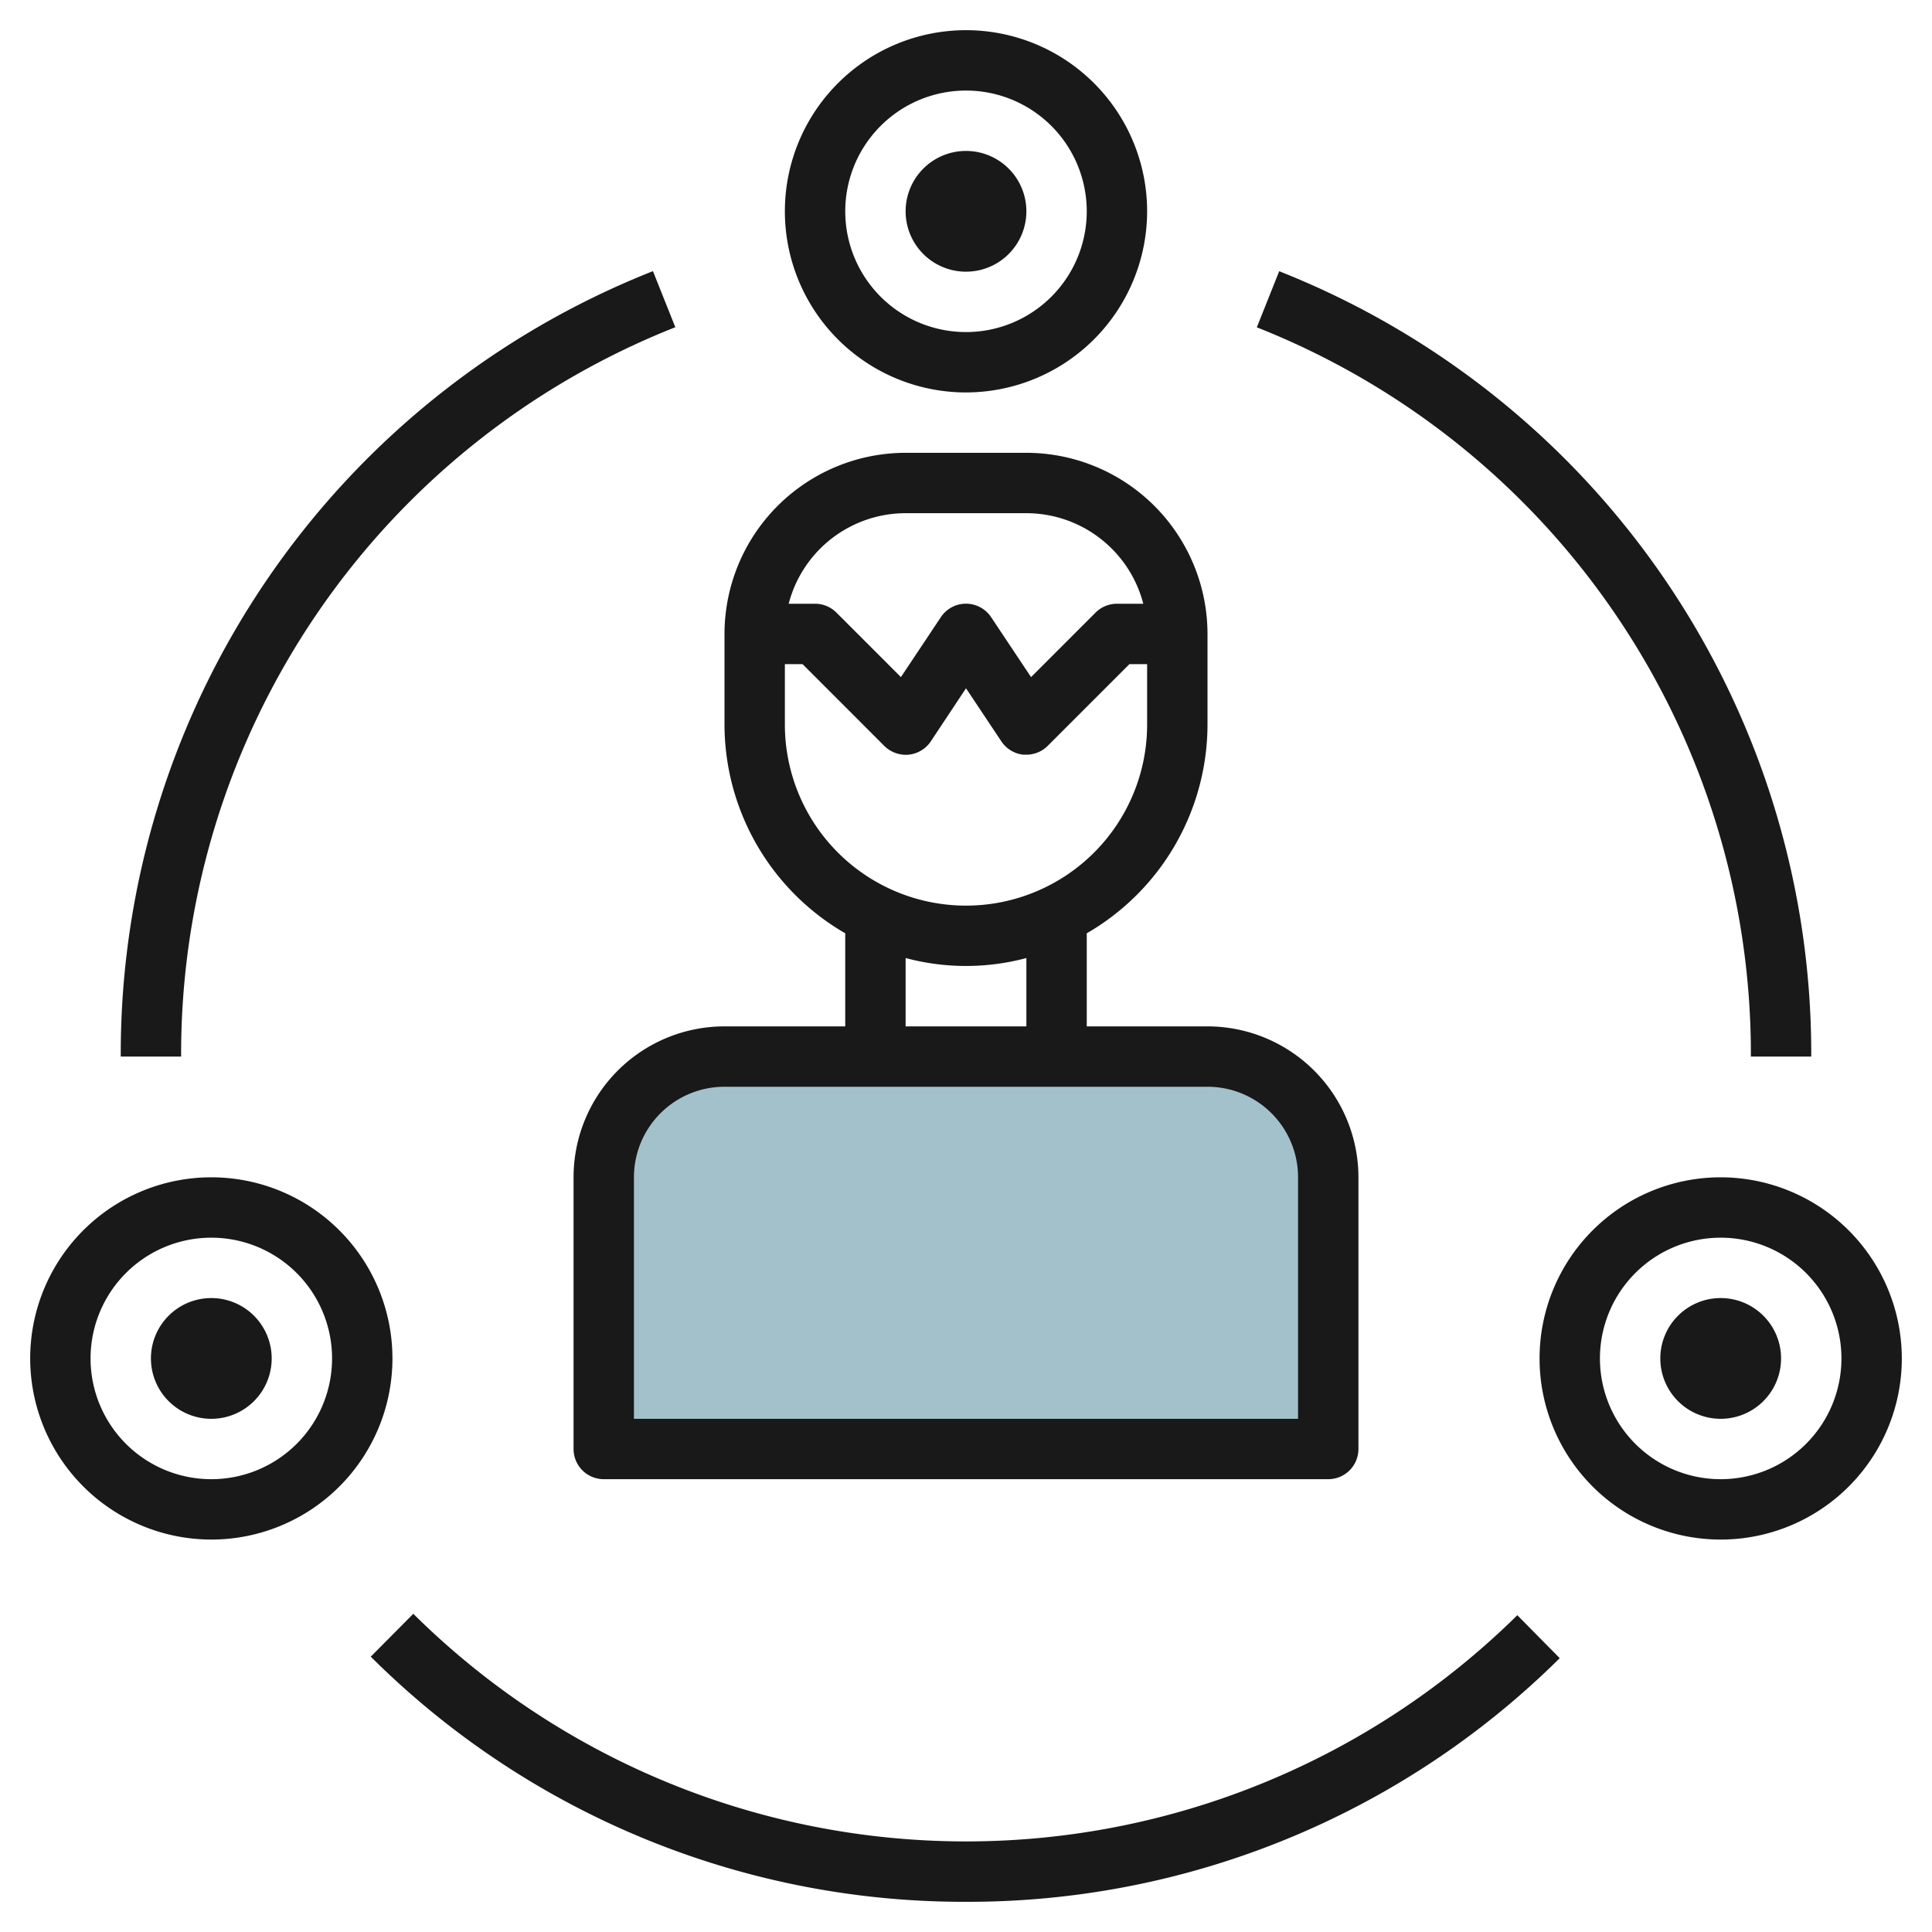 <svg id="Layer_3" height="512" viewBox="0 0 64 64" width="512" xmlns="http://www.w3.org/2000/svg" data-name="Layer 3"><path d="m24 35h16a4 4 0 0 1 4 4v9h-24v-9a4 4 0 0 1 4-4z" fill="#a3c1ca"/><g fill="#191919"><path d="m24 34a5 5 0 0 0 -5 5v9a1 1 0 0 0 1 1h24a1 1 0 0 0 1-1v-9a5.005 5.005 0 0 0 -5-5h-4v-3.083a8 8 0 0 0 4-6.917v-3a6.006 6.006 0 0 0 -6-6h-4a6.006 6.006 0 0 0 -6 6v3a8 8 0 0 0 4 6.917v3.083zm19 5v8h-22v-8a3 3 0 0 1 3-3h16a3 3 0 0 1 3 3zm-13-22h4a4.006 4.006 0 0 1 3.873 3h-.873a1 1 0 0 0 -.707.292l-2.138 2.138-1.323-1.986a1 1 0 0 0 -1.665 0l-1.323 1.986-2.137-2.138a1 1 0 0 0 -.707-.292h-.874a4.006 4.006 0 0 1 3.874-3zm-4 7v-2h.585l2.707 2.708a1.019 1.019 0 0 0 .808.292 1.006 1.006 0 0 0 .734-.441l1.166-1.759 1.167 1.752a1 1 0 0 0 .733.448h.1a1 1 0 0 0 .707-.293l2.707-2.707h.586v2a6 6 0 0 1 -12 0zm4 7.736a7.736 7.736 0 0 0 4 0v2.264h-4z"/><path d="m38 7a6 6 0 1 0 -6 6 6.007 6.007 0 0 0 6-6zm-10 0a4 4 0 1 1 4 4 4 4 0 0 1 -4-4z"/><path d="m7 51a6 6 0 1 0 -6-6 6.006 6.006 0 0 0 6 6zm0-10a4 4 0 1 1 -4 4 4 4 0 0 1 4-4z"/><path d="m57 39a6 6 0 1 0 6 6 6.006 6.006 0 0 0 -6-6zm0 10a4 4 0 1 1 4-4 4 4 0 0 1 -4 4z"/><path d="m4 35h2a25.883 25.883 0 0 1 16.371-24.16l-.741-1.858a27.872 27.872 0 0 0 -17.63 26.018z"/><path d="m32 63a27.832 27.832 0 0 0 19.668-8.071l-1.405-1.423a26 26 0 0 1 -36.572-.047l-1.409 1.42a27.827 27.827 0 0 0 19.718 8.121z"/><path d="m60 35a27.873 27.873 0 0 0 -17.625-26.015l-.741 1.858a25.882 25.882 0 0 1 16.366 24.157z"/><path d="m34 7a2 2 0 1 0 -2 2 2 2 0 0 0 2-2z"/><path d="m7 47a2 2 0 1 0 -2-2 2 2 0 0 0 2 2z"/><path d="m57 43a2 2 0 1 0 2 2 2 2 0 0 0 -2-2z"/></g></svg>